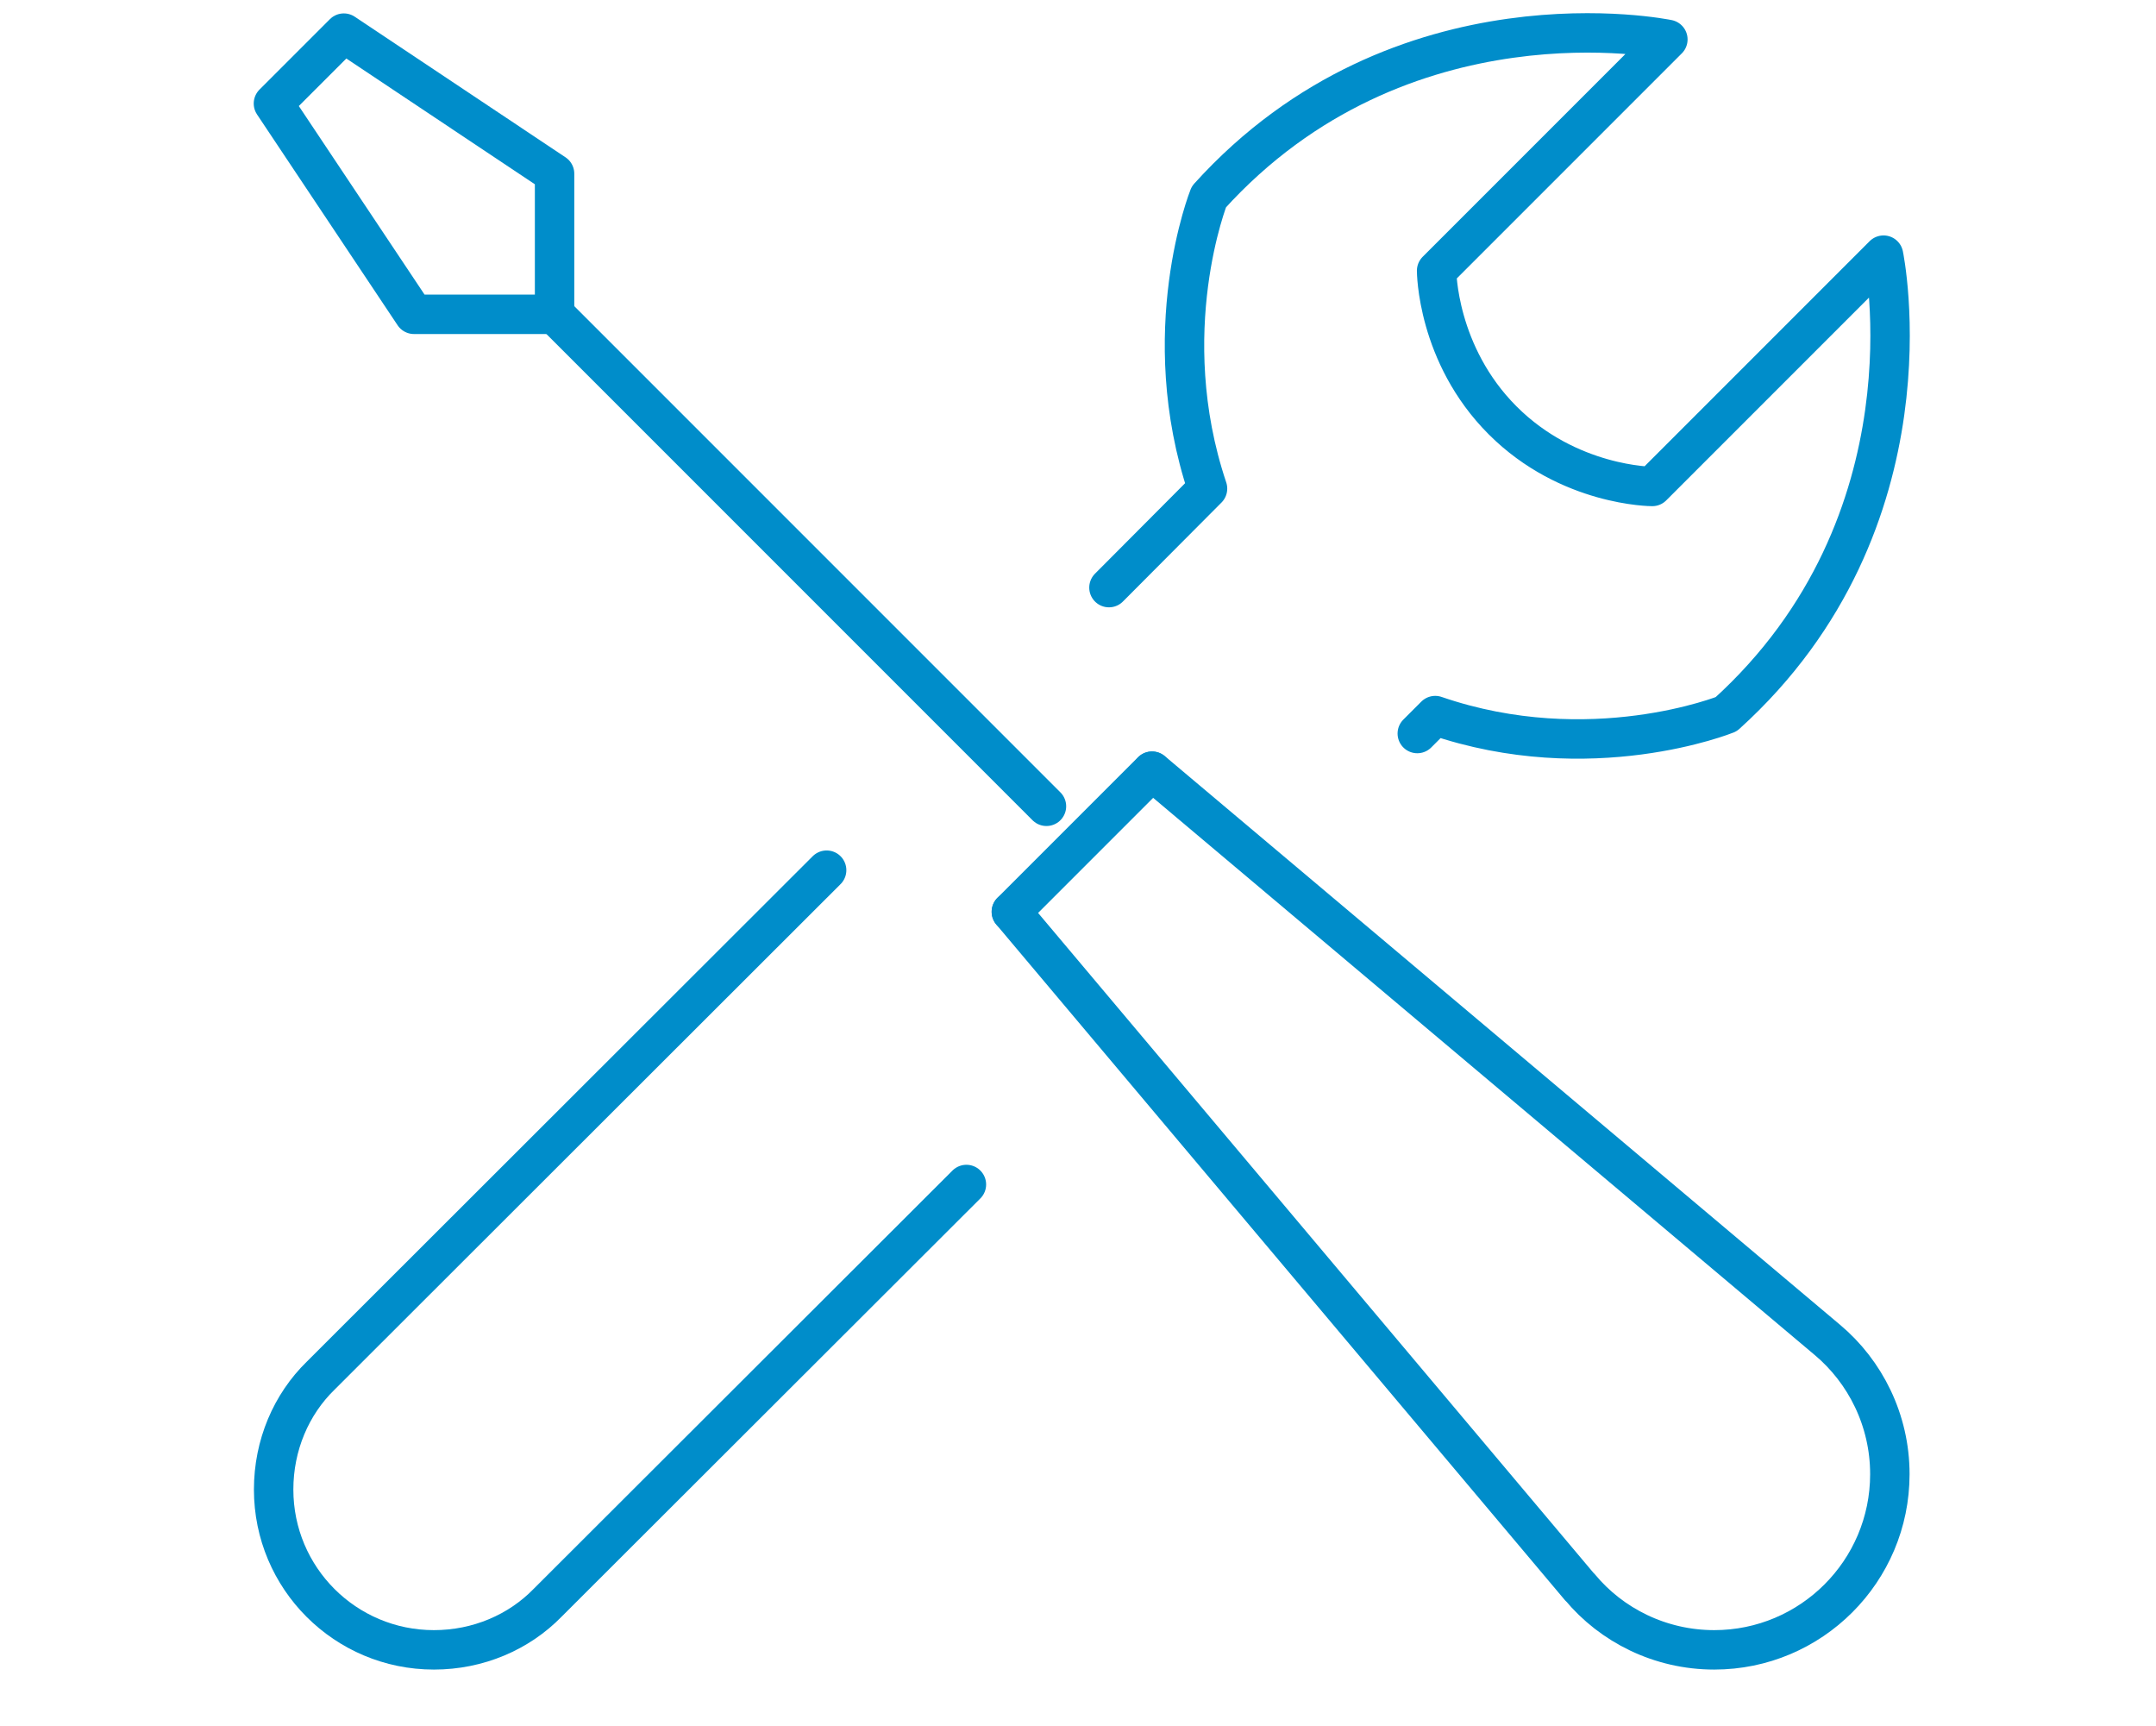 <?xml version="1.0" encoding="UTF-8"?> <svg xmlns="http://www.w3.org/2000/svg" id="Ebene_2" data-name="Ebene 2" viewBox="0 0 109.36 87.52"><defs><style> .cls-1, .cls-2 { fill: none; } .cls-2 { stroke: #008dca; stroke-linecap: round; stroke-linejoin: round; stroke-width: 2px; } </style></defs><g id="Ebene_1-2" data-name="Ebene 1"><g><rect class="cls-1" width="109.36" height="87.52"></rect><g><path class="cls-2" d="M56.25,29.8l5-5.02c-2.67-7.95.07-14.8.07-14.8C71.08-.82,84.6,2,84.6,2l-11.73,11.73s0,4.24,3.35,7.59c3.35,3.35,7.59,3.35,7.59,3.35l11.73-11.73s2.82,13.51-7.98,23.28c0,0-6.88,2.78-14.76.07l-.91.91"></path><path class="cls-2" d="M49.02,60.07l-21.24,21.21c-1.46,1.5-3.53,2.39-5.77,2.39-4.49,0-8.13-3.63-8.13-8.13,0-2.25.89-4.32,2.39-5.78l25.66-25.63"></path><polygon class="cls-2" points="17.44 1.68 28.13 8.81 28.13 15.94 21 15.94 13.87 5.25 17.44 1.68"></polygon><line class="cls-2" x1="28.13" y1="15.94" x2="53.08" y2="40.89"></line><line class="cls-2" x1="58.43" y1="39.11" x2="51.3" y2="46.24"></line><path class="cls-2" d="M51.3,46.24l28.83,34.25h.01c1.6,1.93,4.07,3.18,6.81,3.18,4.92,0,8.91-3.99,8.91-8.91,0-2.74-1.25-5.2-3.17-6.81h0s-34.25-28.84-34.25-28.84"></path></g></g></g></svg> 